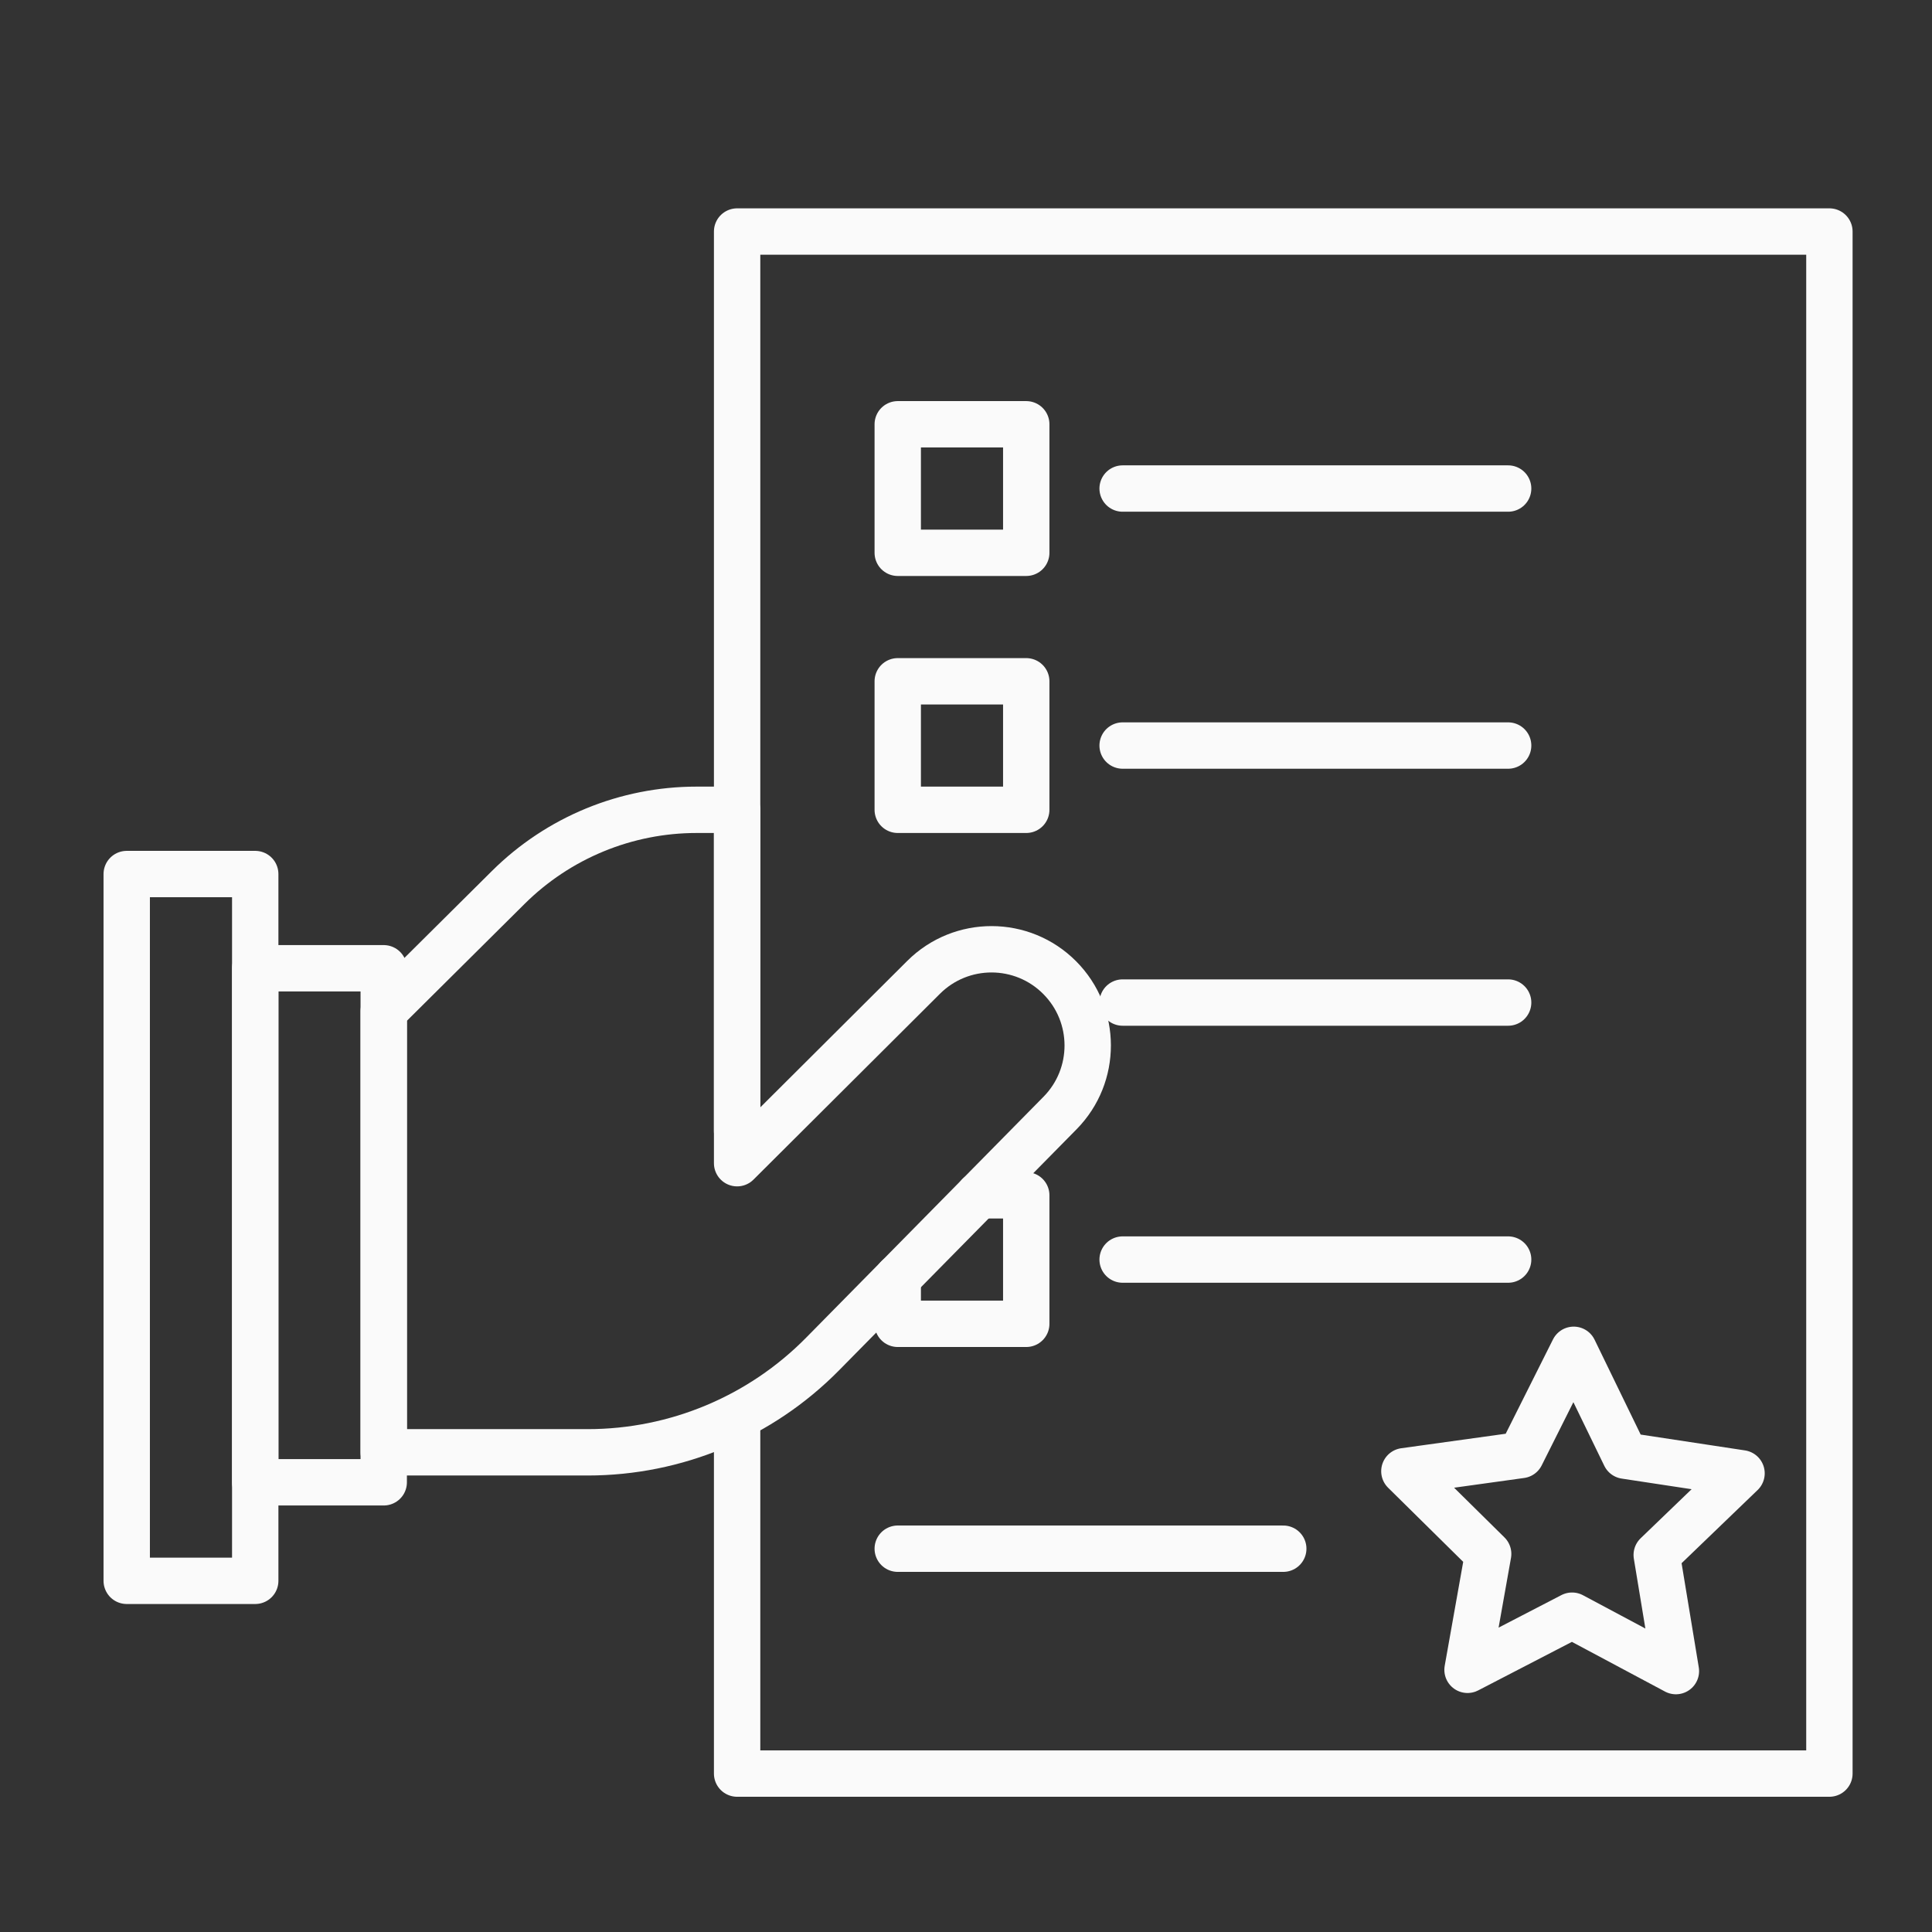 <?xml version="1.0" encoding="UTF-8"?>
<svg id="Ebene_1" data-name="Ebene 1" xmlns="http://www.w3.org/2000/svg" viewBox="0 0 1000 1000">
  <rect x="0" y="0" width="1000" height="1000" fill="#333333" stroke="none"/>
  <defs>
    <style>
      .cls-1 {
        fill: none;
        stroke: #fafafa;
        stroke-linecap: round;
        stroke-linejoin: round;
        stroke-width: 24px;
      }
    </style>
  </defs>
  <polyline class="cls-1" points="381.529 585.434 381.529 119.839 946.895 119.839 946.895 918.002 381.529 918.002 381.529 733.444"/>
  <polyline class="cls-1" points="506.675 618.691 531.185 618.691 531.185 685.205 464.671 685.205 464.671 661.326"/>
  <line class="cls-1" x1="581.07" y1="651.948" x2="780.611" y2="651.948"/>
  <line class="cls-1" x1="464.671" y1="801.604" x2="664.212" y2="801.604"/>
  <path class="cls-1" d="M198.617,751.718h105.524c45.733,0,89.555-18.341,121.653-50.916l122.884-124.713c19.169-19.454,19.088-50.719-.183-70.072h0c-19.393-19.492-50.915-19.573-70.407-.18-.01.01-.021.02-.031.031l-96.528,96.195v-182.912h-20.968c-36.529-.001-71.576,14.447-97.492,40.191l-64.452,64.019v228.358Z"/>
  <rect class="cls-1" x="132.103" y="501.178" width="66.514" height="266.054"/>
  <rect class="cls-1" x="65.59" y="452.407" width="66.514" height="365.825"/>
  <rect class="cls-1" x="464.671" y="219.609" width="66.514" height="66.514"/>
  <line class="cls-1" x1="581.07" y1="252.866" x2="780.611" y2="252.866"/>
  <rect class="cls-1" x="464.671" y="352.637" width="66.514" height="66.514"/>
  <line class="cls-1" x1="581.07" y1="385.893" x2="780.611" y2="385.893"/>
  <line class="cls-1" x1="581.07" y1="518.921" x2="780.611" y2="518.921"/>
  <polygon class="cls-1" points="841.172 753.448 901.416 762.593 857.517 804.846 867.445 864.958 813.702 836.274 759.593 864.293 770.268 804.297 726.901 761.496 787.246 753.115 814.55 698.657 841.172 753.448"/>
</svg>